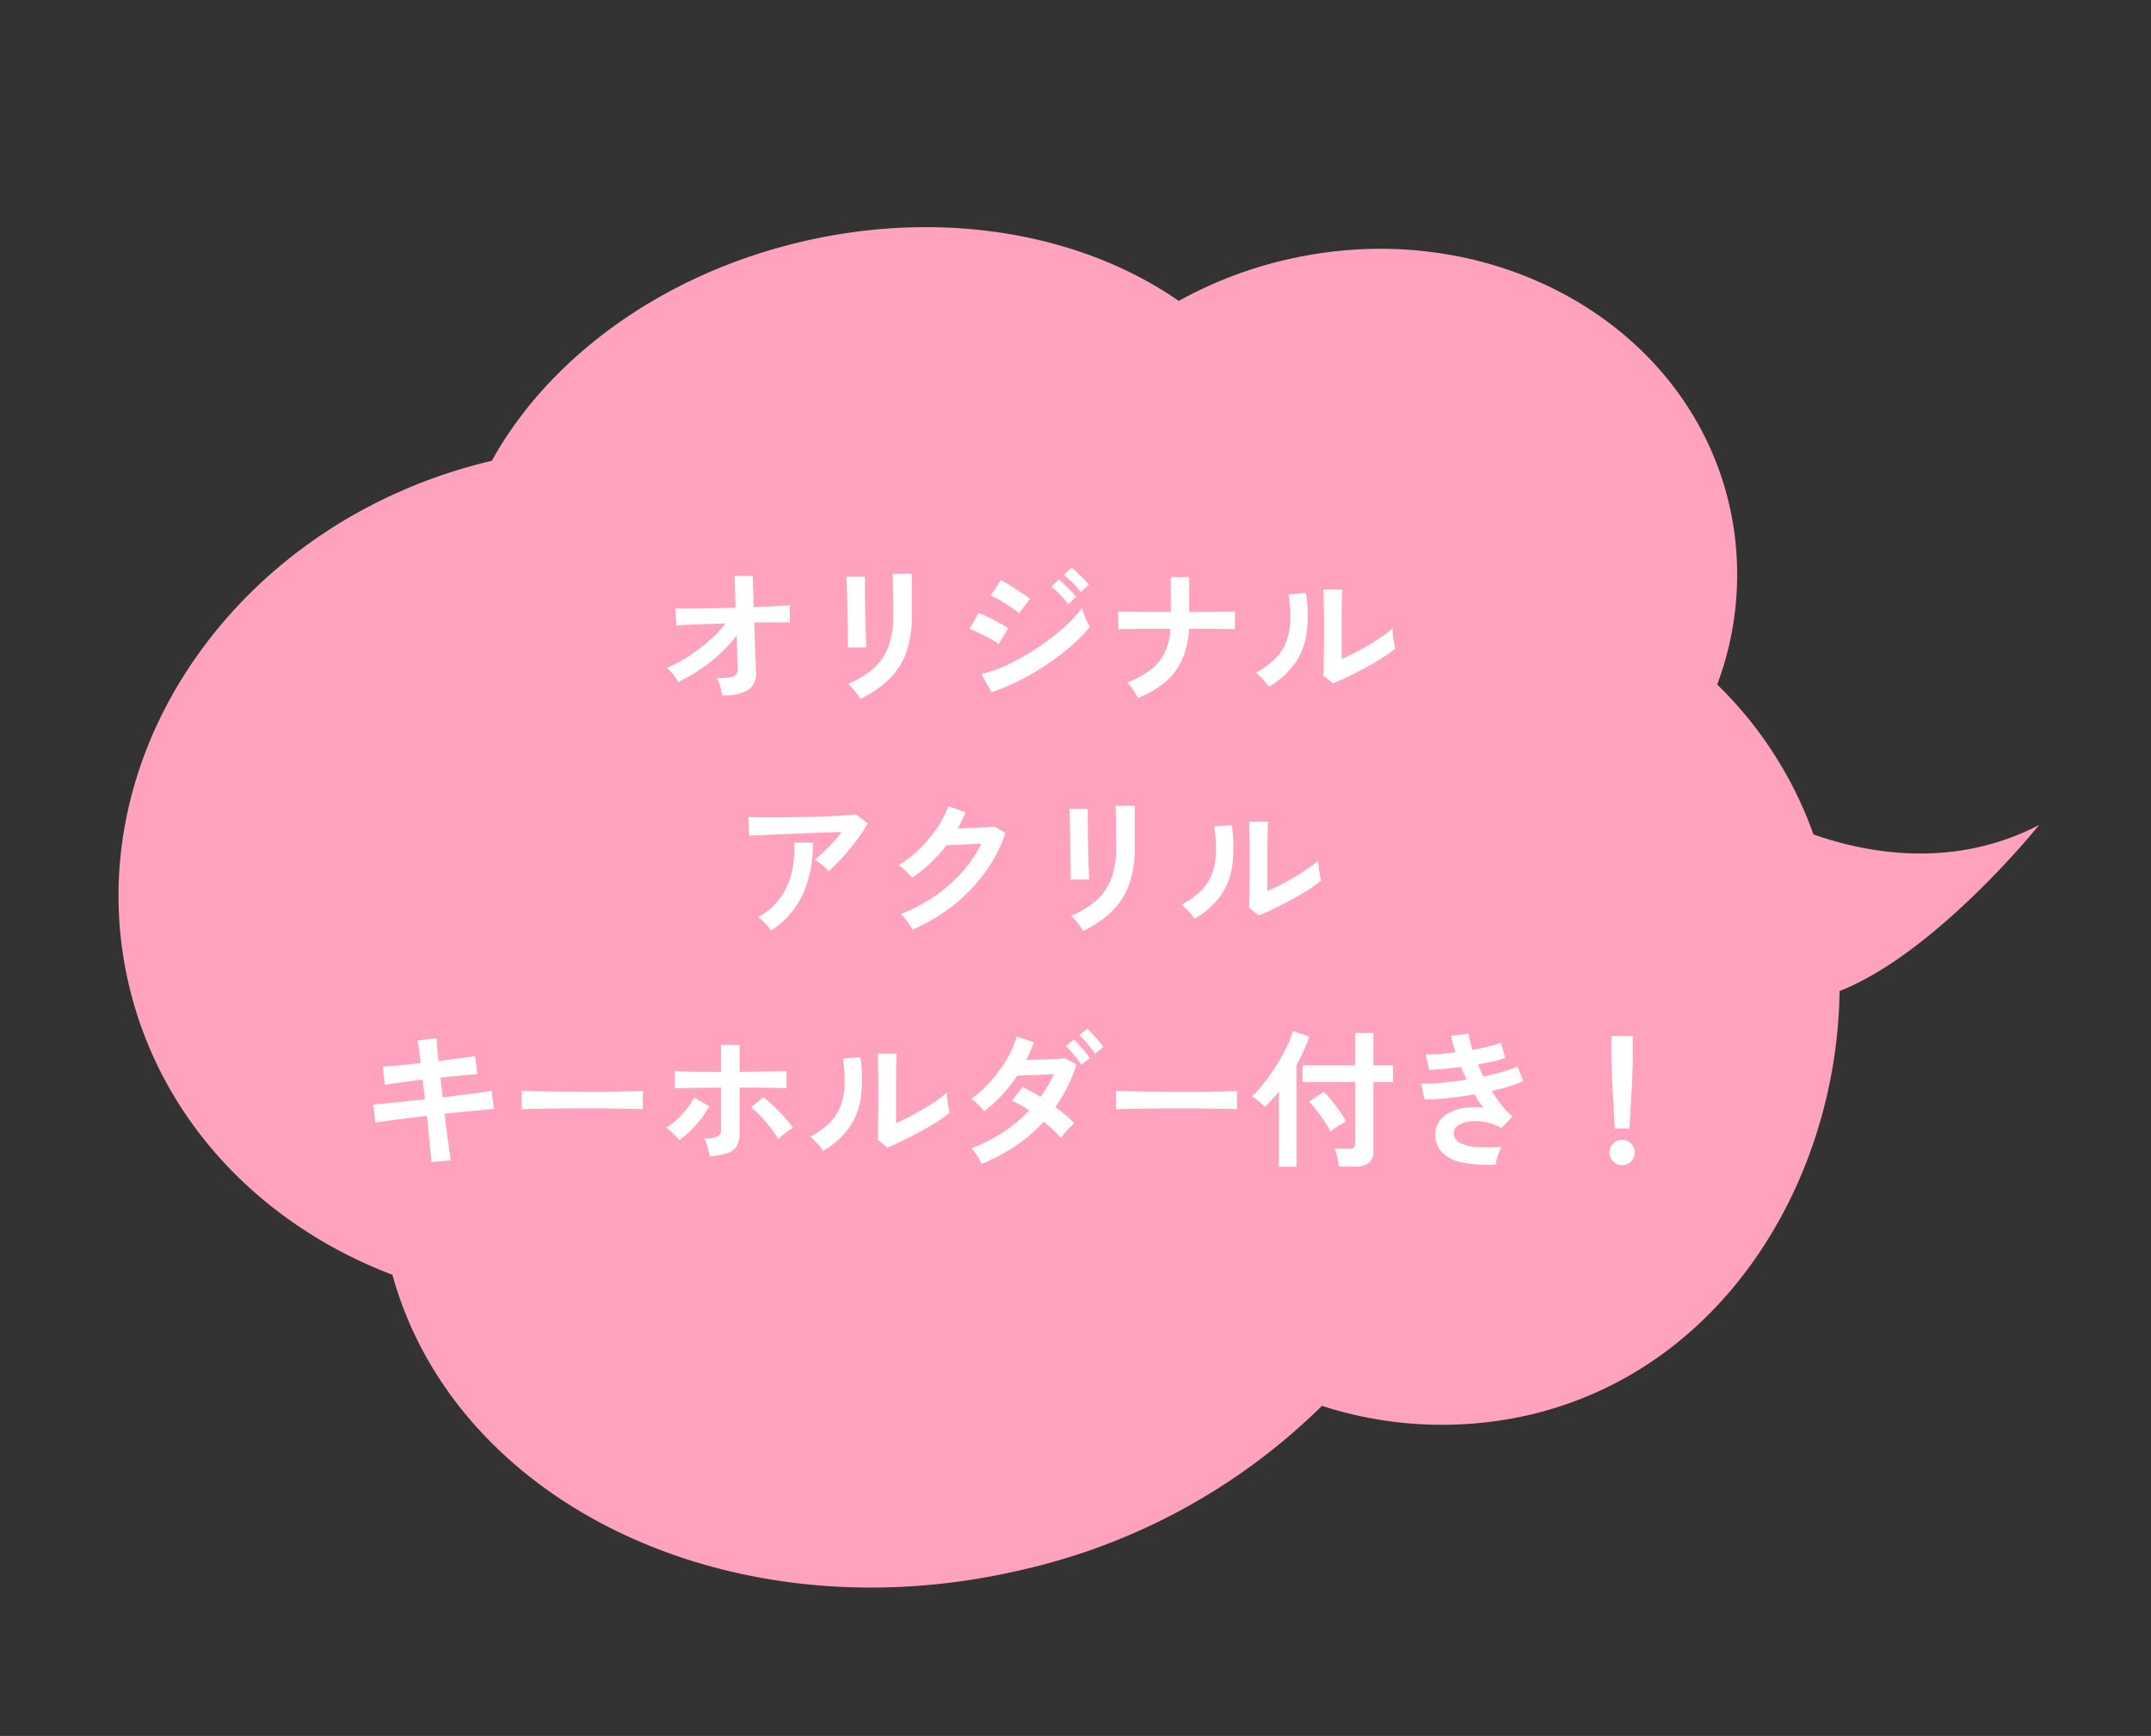 <svg xmlns="http://www.w3.org/2000/svg" width="231.654" height="186.983" viewBox="0 0 231.654 186.983">
  <rect x="0" y="0" width="231.654" height="186.983" fill="#333333" stroke="none"/>
  <g id="comment_02" transform="translate(39.697 -20.472)">
    <path id="合体_11" data-name="合体 11" d="M63.625,129.376A44.569,44.569,0,0,1,51.284,131.1C28.924,131.1,10.8,114.77,10.8,94.623a33.628,33.628,0,0,1,5.62-18.552A42.386,42.386,0,0,1,9.951,58.014c-4.775-3.053-13.612-7.149-23.917-4.479,0,0,13.866-10.934,24.975-12.6C15.741,21.464,32.1,3.968,53.94,3.968A41.981,41.981,0,0,1,75.374,9.942,67.21,67.21,0,0,1,111.139,0c31.692,0,57.51,20.543,58.6,46.217,12.519,8.391,20.631,21.832,20.631,36.981,0,25.351-22.714,45.916-50.786,46.042-8.418,9.368-22.317,15.487-38.039,15.487C85.9,144.728,72.055,138.668,63.625,129.376Z" transform="translate(178.35 164.633) rotate(167)" fill="#ffa2be"/>
    <path id="パス_2173" data-name="パス 2173" d="M-32.928.368a9.382,9.382,0,0,0-.2-.936,3.892,3.892,0,0,0-.36-.92,9.251,9.251,0,0,0,1.4-.08,1.009,1.009,0,0,0,.664-.312,1.052,1.052,0,0,0,.176-.648q0-.144-.024-.656t-.04-1.272q-.016-.76-.048-1.64a14.386,14.386,0,0,1-1.808,2,17.652,17.652,0,0,1-2.176,1.712A18.381,18.381,0,0,1-37.68-1.056a4.391,4.391,0,0,0-.528-.848,3.76,3.76,0,0,0-.672-.688,13.753,13.753,0,0,0,2.248-1.184,18.879,18.879,0,0,0,2.248-1.688A13.487,13.487,0,0,0-32.56-7.376q-1.264.032-2.4.08l-1.912.08q-.776.032-.984.064l-.112-1.856q.48.016,1.488.016t2.32-.024q1.312-.024,2.688-.056l-.112-3.424h1.952l.112,3.36q1.28-.048,2.312-.1t1.576-.1v1.856q-.16-.016-.712-.016T-27.7-7.5q-.808.008-1.768.04.032.9.056,1.752t.056,1.576q.032.72.048,1.2t.016.608A2.225,2.225,0,0,1-30.1-.208,5.284,5.284,0,0,1-32.928.368Zm14.864.384a4.153,4.153,0,0,0-.328-.528q-.216-.3-.472-.608a4.322,4.322,0,0,0-.48-.5,9.56,9.56,0,0,0,2.72-1.648,5.936,5.936,0,0,0,1.6-2.344,9.273,9.273,0,0,0,.528-3.3v-.736q0-.352-.008-.912t-.016-1.152q-.008-.592-.016-1.072t-.024-.688H-12.5v4.56a11.578,11.578,0,0,1-.592,3.9A7.625,7.625,0,0,1-14.912-1.4,11.564,11.564,0,0,1-18.064.752Zm-1.328-5.536q.016-.144.008-.712T-19.4-6.88q-.008-.816-.024-1.712t-.04-1.712q-.024-.816-.04-1.384t-.032-.712h1.984v.736q0,.56.008,1.352t.024,1.656q.016.864.04,1.672t.048,1.392q.024.584.04.792ZM-3.92.032-5.008-1.936A13.043,13.043,0,0,0-2.6-2.744,22.836,22.836,0,0,0-.1-4.04a26.54,26.54,0,0,0,2.384-1.6A22.913,22.913,0,0,0,4.336-7.368,12.31,12.31,0,0,0,5.824-9.04a5.12,5.12,0,0,0,.216.688q.152.4.328.768a6.48,6.48,0,0,0,.3.576A15.541,15.541,0,0,1,4.7-4.976,26.717,26.717,0,0,1,2.112-3,27.459,27.459,0,0,1-.84-1.264,22.572,22.572,0,0,1-3.92.032Zm2.976-8.5a4.425,4.425,0,0,0-.584-.464Q-1.92-9.2-2.392-9.5t-.9-.536a6.57,6.57,0,0,0-.7-.352L-2.9-12.048q.32.16.76.432t.9.568q.456.3.848.568t.616.448ZM-3.152-5.152a5.6,5.6,0,0,0-.888-.576q-.584-.32-1.2-.616a9.287,9.287,0,0,0-1.048-.44L-5.3-8.512q.464.176,1.08.48t1.192.624a9.851,9.851,0,0,1,.912.56Zm8.848-5.6a8.946,8.946,0,0,0-.872-1.008,8.111,8.111,0,0,0-.952-.848l.816-.768a5.237,5.237,0,0,1,.616.52q.36.344.712.7a6.534,6.534,0,0,1,.544.616Zm-1.36,1.3a8.488,8.488,0,0,0-.864-1.024,9.071,9.071,0,0,0-.944-.864l.816-.768q.24.192.6.544t.712.712a6.534,6.534,0,0,1,.544.616ZM11.872.64q-.208-.368-.544-.872a3.348,3.348,0,0,0-.656-.76,10.384,10.384,0,0,0,2.56-1.4A5.225,5.225,0,0,0,14.744-4.24,6.844,6.844,0,0,0,15.36-6.8q-1.3,0-2.48.008l-2.016.016q-.832.008-1.088.024L9.7-8.672q.256.016,1.1.024l2.056.016q1.208.008,2.536.008v-3.744h1.984v3.744q1.184,0,2.216-.008l1.752-.016q.72-.008.96-.024v1.92q-.192-.016-.912-.024t-1.776-.016Q18.56-6.8,17.36-6.8a9.505,9.505,0,0,1-.68,3.16,6.855,6.855,0,0,1-1.76,2.464A10.122,10.122,0,0,1,11.872.64ZM32.864-.928l-1.04-.832q.032-.256.04-1.056t.016-1.9q.008-1.1.008-2.24,0-1.408-.016-2.448t-.048-1.632h2.048q-.032.288-.048.92T33.8-8.672q-.008.816-.008,1.632v3.488q.688-.288,1.48-.7t1.568-.88q.776-.464,1.416-.912a7.653,7.653,0,0,0,1.008-.816,6.242,6.242,0,0,0,.056.752q.056.448.128.856t.12.584a12.723,12.723,0,0,1-1.384.992q-.856.544-1.832,1.072t-1.9.976Q33.536-1.184,32.864-.928ZM25.936-.56a4.867,4.867,0,0,0-.624-.8,6.517,6.517,0,0,0-.768-.72A8.507,8.507,0,0,0,26.68-3.616a5.161,5.161,0,0,0,1.176-1.848,7.156,7.156,0,0,0,.4-2.264A17.288,17.288,0,0,0,28.08-10.5l1.872-.16a15.513,15.513,0,0,1,.072,4.28,7.516,7.516,0,0,1-1.256,3.3A8.878,8.878,0,0,1,25.936-.56ZM-21.472,19.32a3.227,3.227,0,0,0-.408-.432q-.264-.24-.552-.464a3.768,3.768,0,0,0-.528-.352q.432-.336.944-.816t1.024-1.04q.512-.56.944-1.12-.88.016-2.024.056t-2.352.088q-1.208.048-2.328.1t-1.984.08q-.864.032-1.28.064l-.08-2.016q.528.032,1.448.04t2.064,0q1.144-.008,2.36-.032t2.344-.064q1.128-.04,2.016-.1t1.352-.128l1.264.976a14.066,14.066,0,0,1-.864,1.36q-.512.72-1.1,1.432t-1.168,1.328A13.777,13.777,0,0,1-21.472,19.32ZM-27.648,25.7a6.185,6.185,0,0,0-.384-.488q-.24-.28-.512-.544a2.614,2.614,0,0,0-.528-.408A7.285,7.285,0,0,0-26.7,22.232a7.552,7.552,0,0,0,1.248-2.72,12.041,12.041,0,0,0,.3-3.28h2a13.148,13.148,0,0,1-1.1,5.608A9.306,9.306,0,0,1-27.648,25.7Zm15.216-.1a3.856,3.856,0,0,0-.336-.56q-.224-.32-.472-.632a3.482,3.482,0,0,0-.456-.488,17.166,17.166,0,0,0,3.608-1.88,16.425,16.425,0,0,0,2.976-2.6,13.456,13.456,0,0,0,2.1-3.1q-.672.032-1.432.072t-1.384.064q-.624.024-.928.024a16.24,16.24,0,0,1-1.72,1.912,15.464,15.464,0,0,1-1.976,1.592,5.392,5.392,0,0,0-.408-.432q-.264-.256-.544-.512a3.331,3.331,0,0,0-.52-.4,11.408,11.408,0,0,0,2.24-1.72A14.383,14.383,0,0,0-9.808,14.7,11.077,11.077,0,0,0-8.56,12.312l1.856.656q-.192.448-.4.88t-.448.848q.688-.016,1.5-.04t1.48-.064q.672-.04.96-.088l1.2.688a15.386,15.386,0,0,1-2.216,4.272,18.232,18.232,0,0,1-3.456,3.568A19.252,19.252,0,0,1-12.432,25.608Zm18.368.144a4.153,4.153,0,0,0-.328-.528q-.216-.3-.472-.608a4.323,4.323,0,0,0-.48-.5,9.56,9.56,0,0,0,2.72-1.648,5.936,5.936,0,0,0,1.6-2.344,9.273,9.273,0,0,0,.528-3.3v-.736q0-.352-.008-.912T9.48,14.024q-.008-.592-.016-1.072t-.024-.688H11.5v4.56a11.578,11.578,0,0,1-.592,3.9A7.625,7.625,0,0,1,9.088,23.6,11.564,11.564,0,0,1,5.936,25.752ZM4.608,20.216q.016-.144.008-.712T4.6,18.12q-.008-.816-.024-1.712T4.536,14.7q-.024-.816-.04-1.384T4.464,12.6H6.448v.736q0,.56.008,1.352t.024,1.656q.016.864.04,1.672t.048,1.392q.024.584.04.792Zm20.256,3.856-1.04-.832q.032-.256.04-1.056t.016-1.9q.008-1.1.008-2.24,0-1.408-.016-2.448t-.048-1.632h2.048q-.032.288-.048.92T25.8,16.328q-.008.816-.008,1.632v3.488q.688-.288,1.48-.7t1.568-.88q.776-.464,1.416-.912a7.653,7.653,0,0,0,1.008-.816,6.242,6.242,0,0,0,.056.752q.056.448.128.856t.12.584a12.722,12.722,0,0,1-1.384.992q-.856.544-1.832,1.072t-1.9.976Q25.536,23.816,24.864,24.072Zm-6.928.368a4.867,4.867,0,0,0-.624-.8,6.517,6.517,0,0,0-.768-.72,8.507,8.507,0,0,0,2.136-1.536,5.161,5.161,0,0,0,1.176-1.848,7.156,7.156,0,0,0,.4-2.264A17.288,17.288,0,0,0,20.08,14.5l1.872-.16a15.513,15.513,0,0,1,.072,4.28,7.516,7.516,0,0,1-1.256,3.3A8.878,8.878,0,0,1,17.936,24.44Zm-82.16,26.216q-.016-.32-.1-1.08t-.176-1.784q-.1-1.024-.224-2.128-1.1.128-2.176.264t-1.944.256q-.872.12-1.416.216l-.24-1.952,1.4-.128q.872-.08,1.96-.2t2.208-.232l-.24-2.128q-1.232.144-2.352.3t-1.728.264l-.224-1.968q.64-.032,1.76-.136t2.336-.232q-.1-.8-.184-1.432t-.168-1.016l2.064-.224q.016.368.064,1t.128,1.448q1.232-.16,2.3-.3t1.64-.24l.24,1.968q-.528.016-1.624.12t-2.344.232l.24,2.128q1.088-.128,2.112-.256t1.856-.248q.832-.12,1.312-.2l.224,1.952q-.4.032-1.232.112l-1.9.184q-1.064.1-2.168.232.128,1.072.256,2.08t.24,1.776q.112.768.16,1.136Zm9.7-5.7q.016-.224.016-.608v-.768q0-.384-.016-.608.3.016,1.08.032t1.856.032q1.08.016,2.312.024t2.464.008q1.232,0,2.328-.016t1.9-.032q.8-.016,1.136-.048-.016.208-.024.592t0,.776q.008.392.008.6-.4-.016-1.176-.032t-1.808-.032q-1.032-.016-2.192-.016h-2.344q-1.184,0-2.256.016t-1.928.032Q-54.032,44.928-54.528,44.96Zm20.256,5.056a5.9,5.9,0,0,0-.12-.6q-.088-.36-.208-.72a3.048,3.048,0,0,0-.264-.6,3.5,3.5,0,0,0,1.44-.2.761.761,0,0,0,.384-.744V42.624q-.736,0-1.52.008l-1.5.016q-.712.008-1.232.024t-.728.032V40.848q.336.032,1.112.048t1.792.024q1.016.008,2.072.008v-2.9h2v2.9L-28.9,40.9q1.056-.016,1.848-.032t1.064-.016V42.7q-.3-.032-1.072-.048t-1.808-.024q-1.04-.008-2.176-.008v4.928a2.767,2.767,0,0,1-.28,1.32,1.787,1.787,0,0,1-.976.792A6.823,6.823,0,0,1-34.272,50.016Zm-3.264-1.728a4.471,4.471,0,0,0-.408-.456q-.264-.264-.536-.512a3.351,3.351,0,0,0-.48-.376,7.31,7.31,0,0,0,1.192-.912,9.9,9.9,0,0,0,1.064-1.16A8.649,8.649,0,0,0-35.92,43.7l1.6.928a9.42,9.42,0,0,1-.888,1.368,12.088,12.088,0,0,1-1.144,1.288A10.666,10.666,0,0,1-37.536,48.288Zm10.656-.1a9.317,9.317,0,0,0-.792-1.184q-.5-.656-1.072-1.264a9.191,9.191,0,0,0-1.064-.992l1.328-1.088a12.948,12.948,0,0,1,1.152,1.008q.608.592,1.152,1.2a10.683,10.683,0,0,1,.88,1.1,3.582,3.582,0,0,0-.544.328q-.3.216-.584.456A5.343,5.343,0,0,0-26.88,48.192Zm11.744.88-1.04-.832q.032-.256.04-1.056t.016-1.9q.008-1.1.008-2.24,0-1.408-.016-2.448t-.048-1.632h2.048q-.032.288-.048.92t-.024,1.448q-.008.816-.008,1.632v3.488q.688-.288,1.48-.7t1.568-.88q.776-.464,1.416-.912a7.653,7.653,0,0,0,1.008-.816,6.242,6.242,0,0,0,.056.752q.056.448.128.856t.12.584a12.723,12.723,0,0,1-1.384.992q-.856.544-1.832,1.072t-1.9.976Q-14.464,48.816-15.136,49.072Zm-6.928.368a4.867,4.867,0,0,0-.624-.8,6.518,6.518,0,0,0-.768-.72,8.507,8.507,0,0,0,2.136-1.536,5.161,5.161,0,0,0,1.176-1.848,7.156,7.156,0,0,0,.4-2.264A17.288,17.288,0,0,0-19.92,39.5l1.872-.16a15.513,15.513,0,0,1,.072,4.28,7.516,7.516,0,0,1-1.256,3.3A8.878,8.878,0,0,1-22.064,49.44Zm17.072,1.408a7.378,7.378,0,0,0-.52-.952,3.886,3.886,0,0,0-.568-.728,17.123,17.123,0,0,0,3.36-1.7A15.532,15.532,0,0,0,.144,45.088,10.717,10.717,0,0,0-1.7,44.032l1.12-1.472a16.645,16.645,0,0,1,1.952,1.072q.416-.592.776-1.208A13.327,13.327,0,0,0,2.8,41.168l-1.448.072Q.576,41.28-.1,41.3l-1.056.04a16.042,16.042,0,0,1-1.592,2.04,15.458,15.458,0,0,1-1.944,1.784q-.272-.32-.688-.736a3.483,3.483,0,0,0-.736-.592A12.182,12.182,0,0,0-4,41.936a15.213,15.213,0,0,0,1.712-2.352A10.854,10.854,0,0,0-1.2,37.136l1.856.592q-.176.48-.384.968t-.448.952q.7-.016,1.52-.04t1.544-.064Q3.616,39.5,4,39.456l1.232.672a15.974,15.974,0,0,1-.976,2.424,17.249,17.249,0,0,1-1.3,2.168q.608.448,1.144.9a8.674,8.674,0,0,1,.888.856,4.764,4.764,0,0,0-.488.448q-.28.288-.536.592a4.331,4.331,0,0,0-.4.544,11.156,11.156,0,0,0-.832-.872q-.48-.456-1.024-.9A16.754,16.754,0,0,1-1.32,48.9,20.564,20.564,0,0,1-4.992,50.848ZM5.744,40.16a8.136,8.136,0,0,0-.792-1.088,10.37,10.37,0,0,0-.872-.928l.88-.688a6.331,6.331,0,0,1,.56.568q.336.376.656.76a7.072,7.072,0,0,1,.5.656Zm1.472-1.2a8.021,8.021,0,0,0-.8-1.064,10,10,0,0,0-.9-.92l.88-.688a7.615,7.615,0,0,1,.568.56q.344.368.664.752a7.072,7.072,0,0,1,.5.656Zm2.256,6q.016-.224.016-.608v-.768q0-.384-.016-.608.3.016,1.08.032t1.856.032q1.08.016,2.312.024t2.464.008q1.232,0,2.328-.016t1.9-.032q.8-.016,1.136-.048-.016.208-.024.592t0,.776q.008.392.008.6-.4-.016-1.176-.032t-1.808-.032q-1.032-.016-2.192-.016H15.008q-1.184,0-2.256.016t-1.928.032Q9.968,44.928,9.472,44.96ZM33.5,51.136q-.032-.272-.1-.64t-.168-.728a3.646,3.646,0,0,0-.192-.568h1.6a.761.761,0,0,0,.464-.112.525.525,0,0,0,.144-.432v-6.64H29.584V40.224h5.664V36.736h1.968v3.488h2.112v1.792H37.216v7.44a1.536,1.536,0,0,1-.5,1.28,2.433,2.433,0,0,1-1.528.4Zm-6.464.016v-8.1q-.384.464-.768.888t-.752.776a4.81,4.81,0,0,0-.64-.616,5.485,5.485,0,0,0-.752-.536,9.115,9.115,0,0,0,1.04-1.1q.544-.664,1.08-1.448t1.008-1.608q.472-.824.808-1.568a7.983,7.983,0,0,0,.48-1.32l1.744.608a12.427,12.427,0,0,1-.576,1.512q-.352.776-.784,1.544v10.96Zm5.552-3.792a7.422,7.422,0,0,0-.624-1.08q-.416-.616-.872-1.208a9.928,9.928,0,0,0-.808-.944l1.584-1.04a8.953,8.953,0,0,1,.864.936q.448.552.856,1.144a11.361,11.361,0,0,1,.68,1.1q-.208.1-.544.3t-.648.424Q32.768,47.216,32.592,47.36ZM50.4,50.912a14.638,14.638,0,0,1-3.424-.184,4.47,4.47,0,0,1-2.28-1.04,2.728,2.728,0,0,1-.808-2.088,2.271,2.271,0,0,1,.416-1.352A3.086,3.086,0,0,1,45.44,45.3a5.148,5.148,0,0,1,1.656-.5,7.653,7.653,0,0,1,1.976,0q-.256-.336-.5-.7t-.464-.752q-1.5.256-2.936.408a20.706,20.706,0,0,1-2.456.136l-.368-1.7A17.9,17.9,0,0,0,44.56,42.1q1.312-.12,2.7-.344-.336-.688-.608-1.36-.96.128-1.864.208t-1.576.1l-.368-1.664q.656.016,1.5-.04t1.72-.168a12.049,12.049,0,0,1-.48-1.792l1.888-.224a8.94,8.94,0,0,0,.416,1.744q.9-.16,1.7-.36a11.8,11.8,0,0,0,1.352-.408l.48,1.632a11.142,11.142,0,0,1-1.3.368q-.768.176-1.648.336.128.32.28.648t.312.648q1.168-.24,2.136-.52a8.777,8.777,0,0,0,1.528-.568l.624,1.584a10.4,10.4,0,0,1-1.48.56q-.888.272-1.928.5a15.491,15.491,0,0,0,1.08,1.544,7.734,7.734,0,0,0,1.16,1.192l-1.184,1.264a5.61,5.61,0,0,0-1.816-.664,5.292,5.292,0,0,0-1.656-.04,2.8,2.8,0,0,0-1.208.432.926.926,0,0,0-.456.768,1.185,1.185,0,0,0,.68,1.1,4.577,4.577,0,0,0,1.848.448,19.966,19.966,0,0,0,2.64-.016,2.993,2.993,0,0,0-.3.6q-.136.36-.232.712A3.115,3.115,0,0,0,50.4,50.912Zm12.816-3.888q-.032-.5-.08-1.3t-.1-1.744q-.056-.936-.1-1.84t-.064-1.6q-.024-.7-.024-1v-2.48h2.3v2.48q0,.3-.024,1t-.064,1.6q-.04.9-.1,1.84t-.1,1.744q-.048.808-.08,1.3ZM64,50.976a1.366,1.366,0,1,1,.96-.4A1.309,1.309,0,0,1,64,50.976Z" transform="translate(71 95)" fill="#fff"/>
  </g>
</svg>
